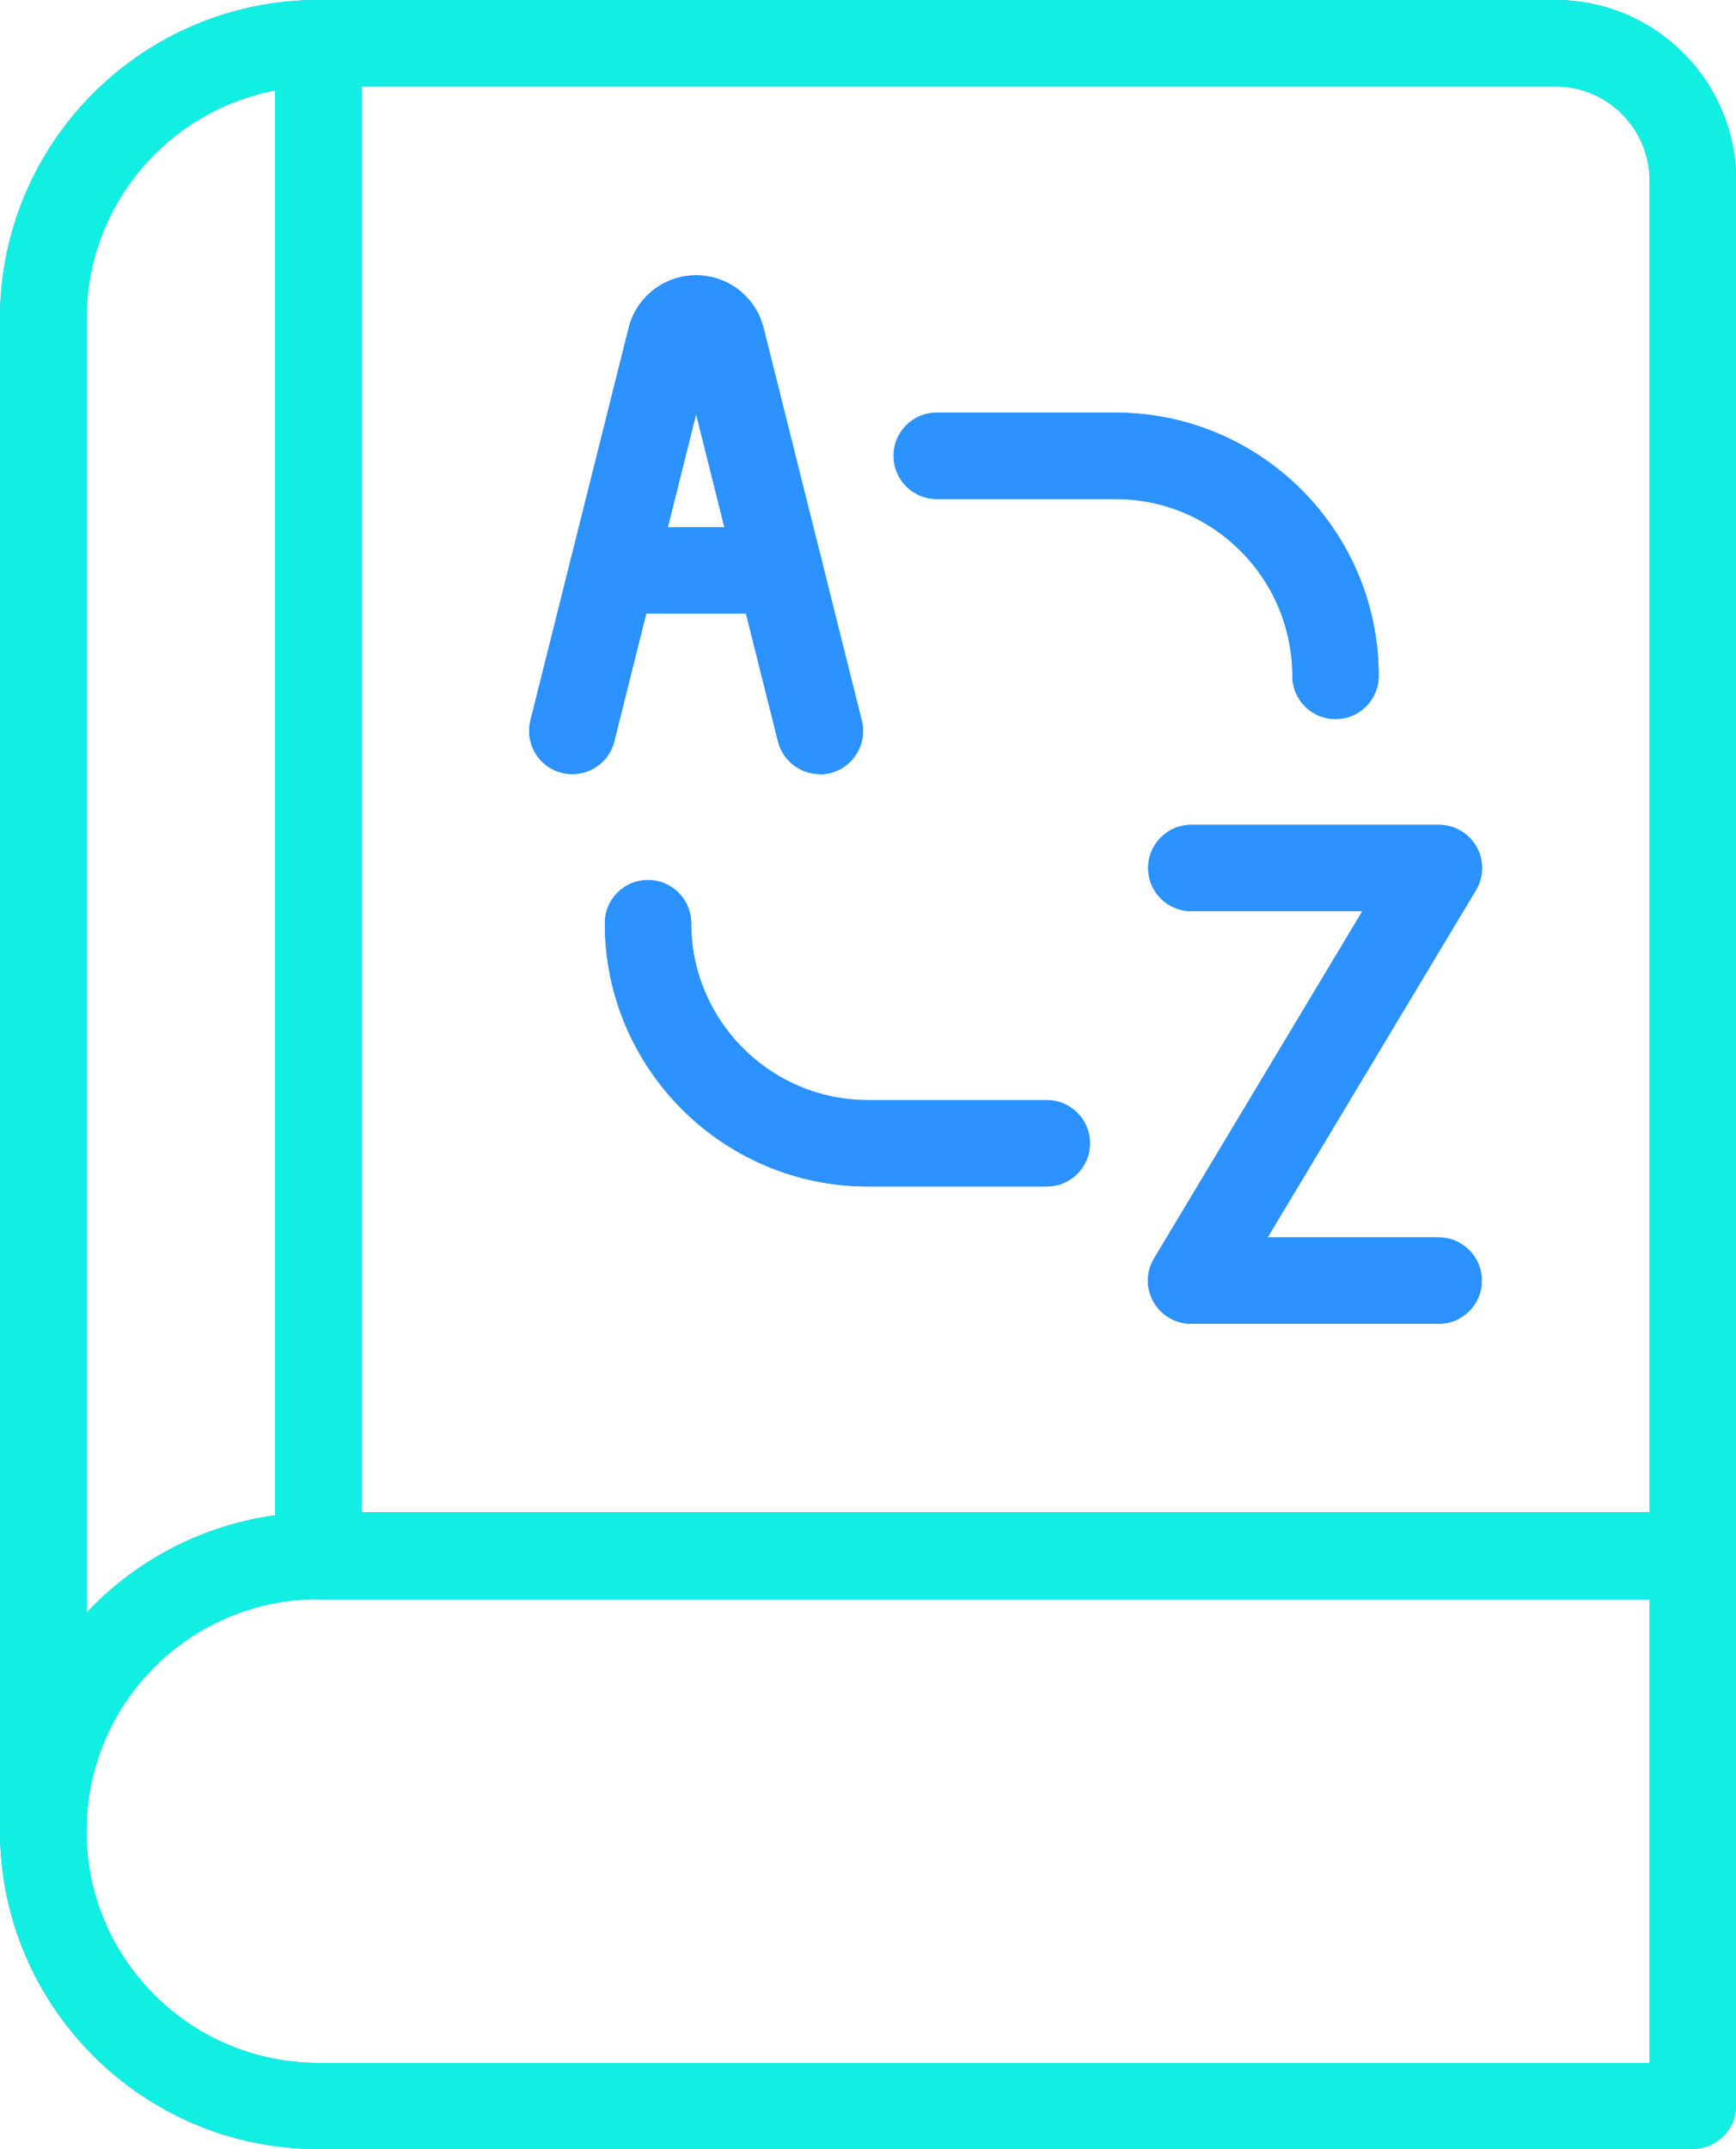 <?xml version="1.0" encoding="UTF-8"?>
<svg id="Layer_2" data-name="Layer 2" xmlns="http://www.w3.org/2000/svg" viewBox="0 0 80.8 100">
  <defs>
    <style>
      .cls-1 {
        fill: #2b92ff;
      }

      .cls-1, .cls-2 {
        stroke-width: 0px;
      }

      .cls-2 {
        fill: #11efe3;
      }
    </style>
  </defs>
  <g id="Layer_1-2" data-name="Layer 1">
    <g id="Glossary">
      <g>
        <path class="cls-1" d="M78.79,100H14.81c-8.17,0-14.81-6.64-14.81-14.81s6.64-14.81,14.81-14.81h63.98c1.11,0,2.01.9,2.01,2.01v25.59c0,1.11-.9,2.01-2.01,2.01ZM14.81,74.41c-5.95,0-10.79,4.84-10.79,10.79s4.84,10.79,10.79,10.79h61.97v-21.57H14.81Z"/>
        <path class="cls-1" d="M2.01,87.2c-1.11,0-2.01-.9-2.01-2.01V14.81C0,6.64,6.64,0,14.81,0c1.11,0,2.01.9,2.01,2.01v70.38c0,1.11-.9,2.01-2.01,2.01-5.95,0-10.79,4.84-10.79,10.79,0,1.11-.9,2.01-2.01,2.01ZM12.8,4.21c-4.99.95-8.77,5.34-8.77,10.6v60.25c2.27-2.41,5.34-4.07,8.77-4.54V4.21Z"/>
        <path class="cls-1" d="M78.79,74.41H14.81c-1.11,0-2.01-.9-2.01-2.01V2.01c0-1.11.9-2.01,2.01-2.01h57.59c4.64,0,8.41,3.77,8.41,8.41v63.98c0,1.11-.9,2.01-2.01,2.01ZM16.82,70.38h59.96V8.41c0-2.42-1.97-4.39-4.39-4.39H16.82v66.36Z"/>
        <path class="cls-1" d="M38.16,36.02c-.9,0-1.72-.61-1.95-1.52l-3.81-15.23-3.81,15.23c-.27,1.08-1.36,1.73-2.44,1.46-1.08-.27-1.73-1.36-1.46-2.44l4.57-18.26c.36-1.44,1.65-2.45,3.14-2.45s2.78,1.01,3.14,2.45l4.57,18.27c.27,1.08-.39,2.17-1.46,2.44-.16.04-.33.06-.49.06Z"/>
        <path class="cls-1" d="M36.29,28.55h-7.78c-1.11,0-2.01-.9-2.01-2.01s.9-2.01,2.01-2.01h7.78c1.11,0,2.01.9,2.01,2.01s-.9,2.01-2.01,2.01Z"/>
        <path class="cls-1" d="M66.96,61.6h-11.52c-.72,0-1.39-.39-1.75-1.02-.36-.63-.35-1.4.03-2.03l9.69-16.15h-7.96c-1.11,0-2.01-.9-2.01-2.01s.9-2.01,2.01-2.01h11.52c.72,0,1.39.39,1.75,1.02.36.63.35,1.4-.03,2.03l-9.69,16.15h7.96c1.11,0,2.01.9,2.01,2.01s-.9,2.01-2.01,2.01Z"/>
        <path class="cls-1" d="M48.72,55.21h-8.32c-6.75,0-12.25-5.49-12.25-12.25,0-1.11.9-2.01,2.01-2.01s2.01.9,2.01,2.01c0,4.54,3.69,8.23,8.23,8.23h8.32c1.11,0,2.01.9,2.01,2.01s-.9,2.01-2.01,2.01Z"/>
        <path class="cls-1" d="M62.16,33.46c-1.11,0-2.01-.9-2.01-2.01,0-4.54-3.69-8.23-8.23-8.23h-8.32c-1.11,0-2.01-.9-2.01-2.01s.9-2.01,2.01-2.01h8.32c6.75,0,12.25,5.49,12.25,12.25,0,1.11-.9,2.01-2.01,2.01Z"/>
      </g>
      <g>
        <path class="cls-2" d="M78.79,100H14.81c-8.17,0-14.81-6.64-14.81-14.81s6.64-14.81,14.81-14.81h63.98c1.11,0,2.01.9,2.01,2.01v25.59c0,1.11-.9,2.01-2.01,2.01ZM14.81,74.41c-5.95,0-10.79,4.84-10.79,10.79s4.84,10.79,10.79,10.79h61.97v-21.57H14.81Z"/>
        <path class="cls-2" d="M2.01,87.2c-1.11,0-2.01-.9-2.01-2.01V14.81C0,6.64,6.64,0,14.81,0c1.11,0,2.01.9,2.01,2.01v70.38c0,1.11-.9,2.01-2.01,2.01-5.95,0-10.79,4.84-10.79,10.79,0,1.11-.9,2.01-2.01,2.01ZM12.8,4.21c-4.99.95-8.77,5.34-8.77,10.6v60.25c2.27-2.41,5.34-4.07,8.77-4.54V4.21Z"/>
        <path class="cls-2" d="M78.79,74.41H14.81c-1.11,0-2.01-.9-2.01-2.01V2.01c0-1.11.9-2.01,2.01-2.01h57.59c4.64,0,8.41,3.77,8.41,8.41v63.98c0,1.11-.9,2.01-2.01,2.01ZM16.82,70.38h59.96V8.41c0-2.42-1.97-4.39-4.39-4.39H16.82v66.36Z"/>
        <path class="cls-1" d="M38.16,36.02c-.9,0-1.72-.61-1.95-1.52l-3.81-15.23-3.81,15.23c-.27,1.08-1.36,1.73-2.44,1.46-1.08-.27-1.73-1.36-1.46-2.44l4.57-18.26c.36-1.44,1.65-2.45,3.14-2.45s2.78,1.01,3.14,2.45l4.57,18.27c.27,1.08-.39,2.17-1.46,2.44-.16.04-.33.06-.49.06Z"/>
        <path class="cls-1" d="M36.29,28.55h-7.78c-1.11,0-2.01-.9-2.01-2.01s.9-2.01,2.01-2.01h7.78c1.11,0,2.01.9,2.01,2.01s-.9,2.01-2.01,2.01Z"/>
        <path class="cls-1" d="M66.96,61.6h-11.52c-.72,0-1.39-.39-1.75-1.02-.36-.63-.35-1.4.03-2.03l9.69-16.15h-7.96c-1.11,0-2.01-.9-2.01-2.01s.9-2.01,2.01-2.01h11.52c.72,0,1.39.39,1.75,1.02.36.63.35,1.4-.03,2.03l-9.69,16.15h7.96c1.11,0,2.01.9,2.01,2.01s-.9,2.01-2.01,2.01Z"/>
        <path class="cls-1" d="M48.72,55.21h-8.32c-6.75,0-12.25-5.49-12.25-12.25,0-1.11.9-2.01,2.01-2.01s2.01.9,2.01,2.01c0,4.54,3.69,8.23,8.23,8.23h8.32c1.11,0,2.01.9,2.01,2.01s-.9,2.01-2.01,2.01Z"/>
        <path class="cls-1" d="M62.16,33.46c-1.11,0-2.01-.9-2.01-2.01,0-4.54-3.69-8.23-8.23-8.23h-8.32c-1.11,0-2.01-.9-2.01-2.01s.9-2.01,2.01-2.01h8.32c6.75,0,12.25,5.49,12.25,12.25,0,1.11-.9,2.01-2.01,2.01Z"/>
      </g>
    </g>
  </g>
</svg>